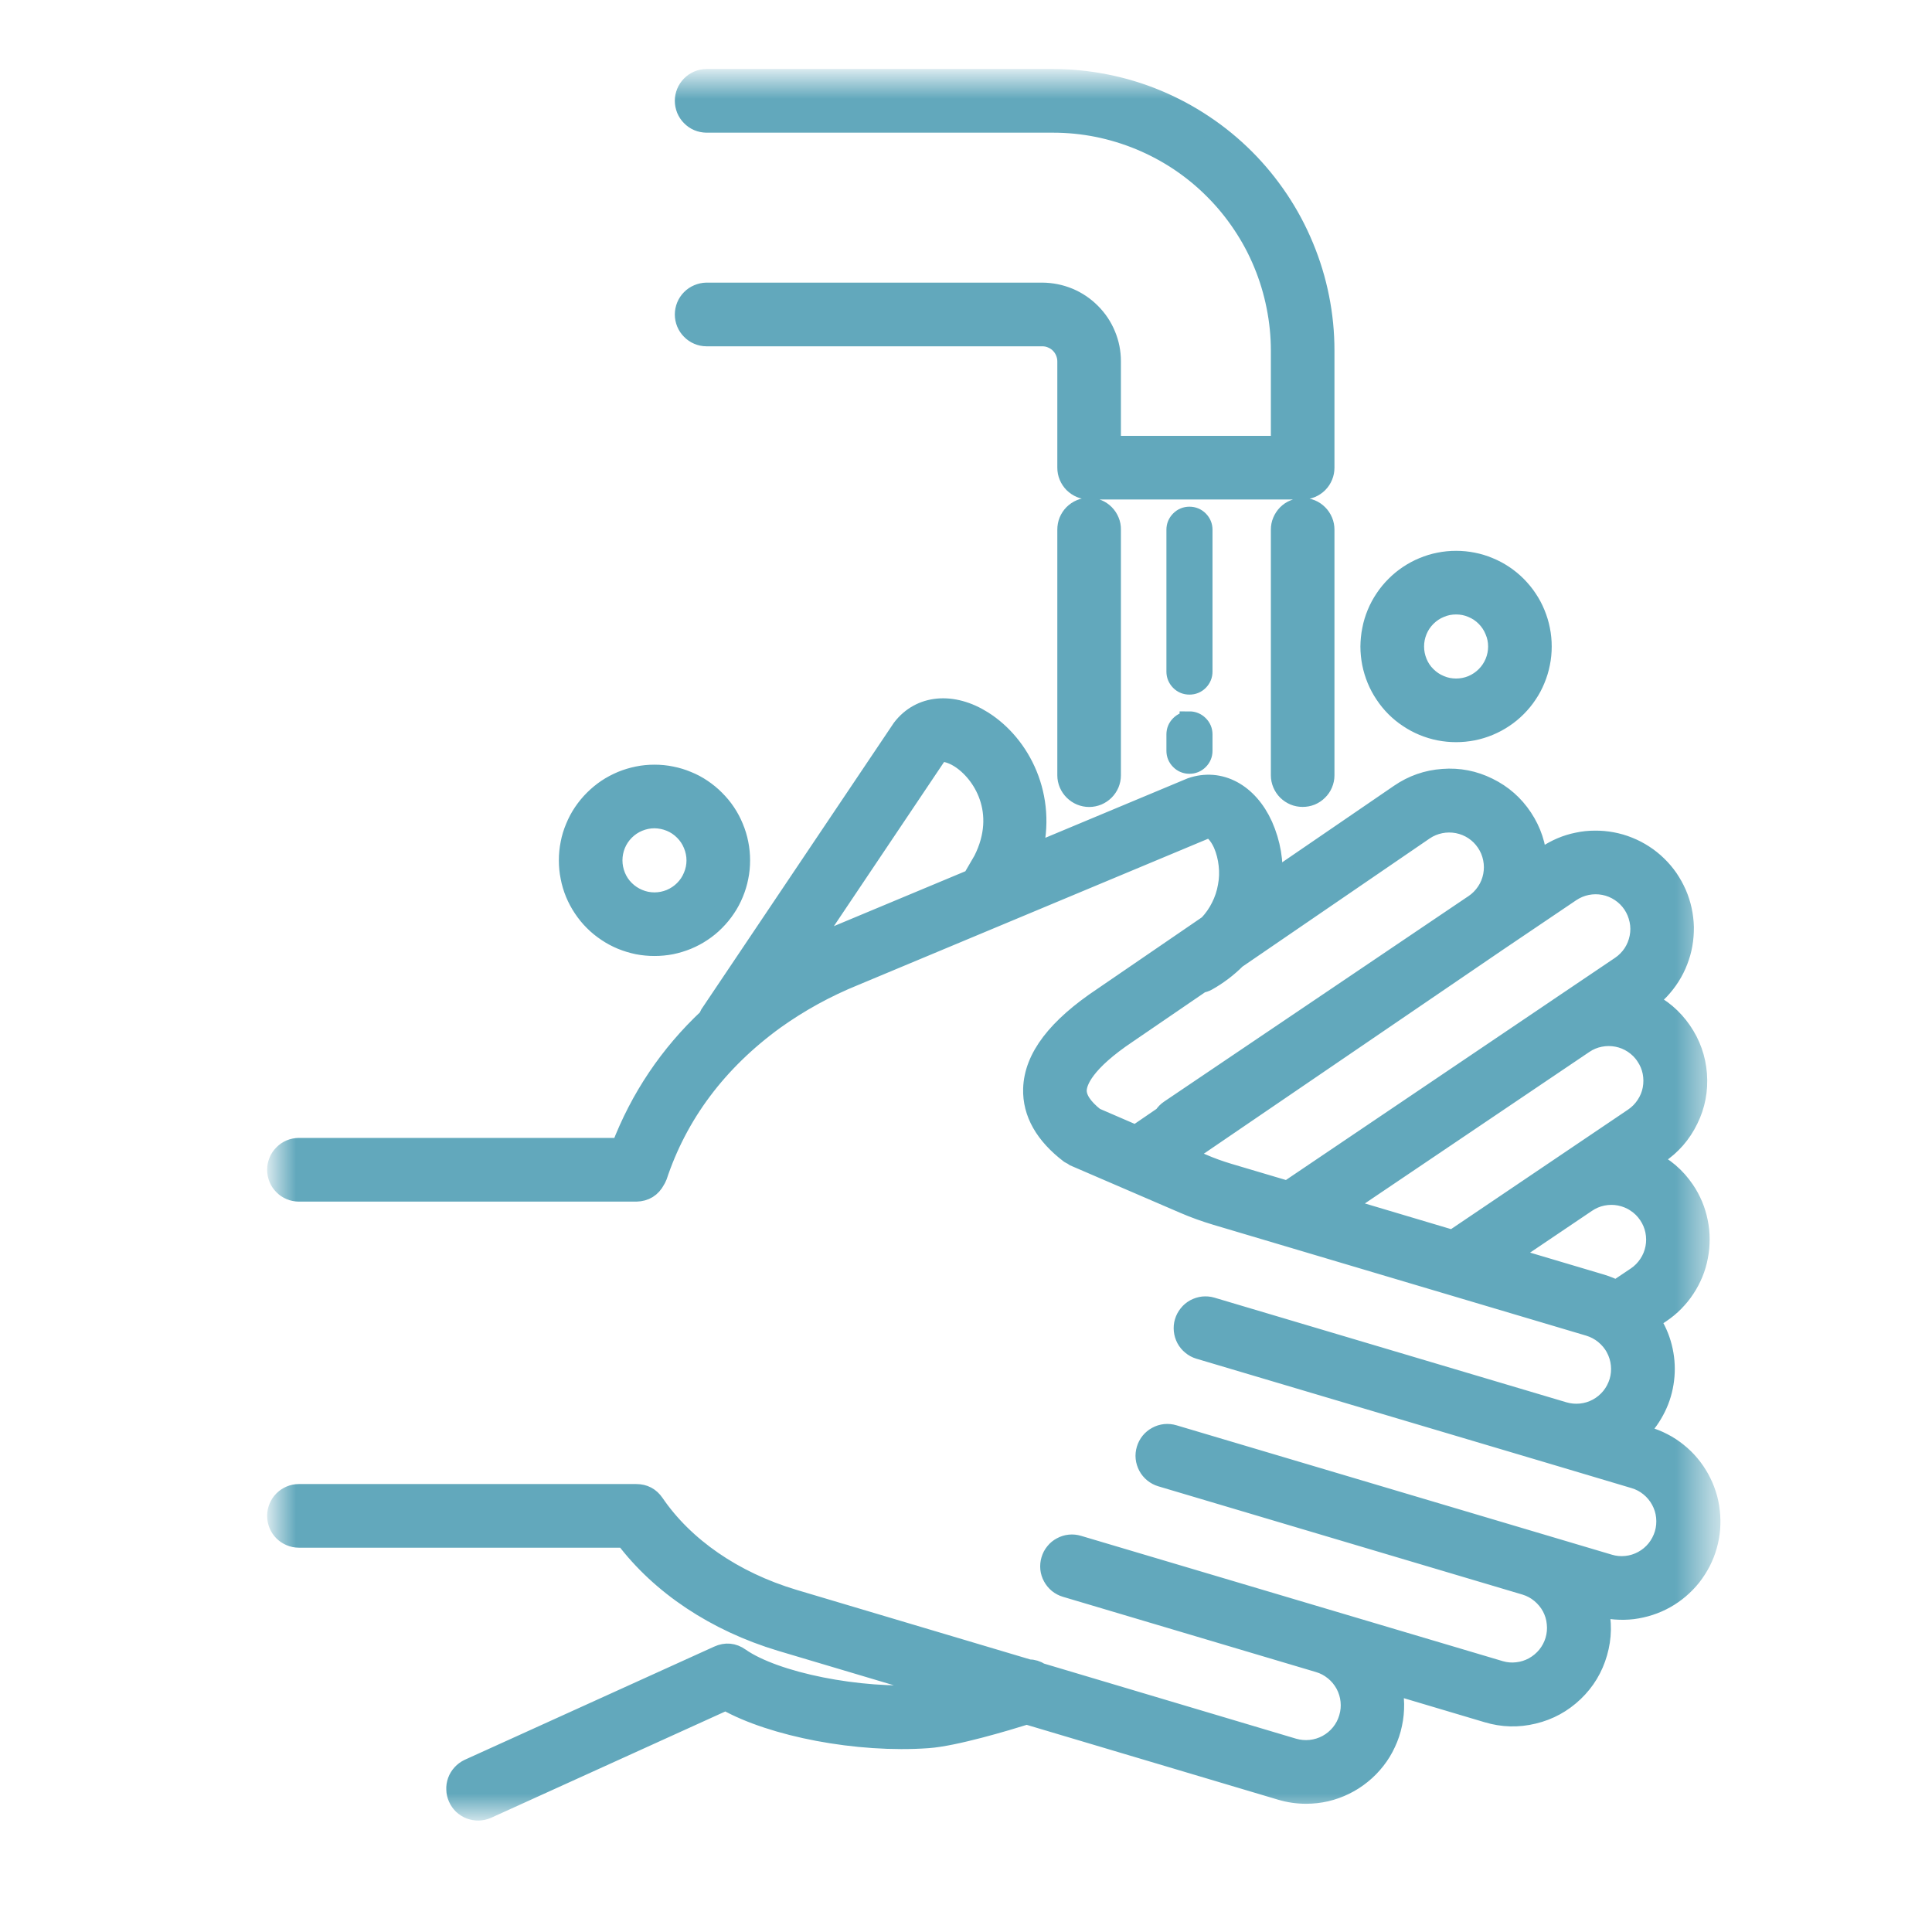 <svg width="49" height="49" viewBox="0 0 49 49" fill="none" xmlns="http://www.w3.org/2000/svg">
<mask id="mask0_11286_2622" style="mask-type:luminance" maskUnits="userSpaceOnUse" x="7" y="2" width="37" height="44">
<path d="M7 2H43.42V46H7V2Z" fill="white"/>
</mask>
<g mask="url(#mask0_11286_2622)">
<path d="M33.595 11.86C33.595 11.934 33.582 12.005 33.553 12.074C33.525 12.143 33.485 12.202 33.433 12.255C33.38 12.307 33.32 12.347 33.252 12.376C33.183 12.404 33.112 12.418 33.04 12.418H27.624C27.549 12.418 27.479 12.404 27.41 12.376C27.341 12.347 27.282 12.307 27.228 12.255C27.177 12.202 27.137 12.143 27.108 12.074C27.079 12.005 27.066 11.934 27.066 11.86V9.165C27.066 9.081 27.049 9.001 27.018 8.925C26.986 8.846 26.94 8.778 26.881 8.718C26.822 8.659 26.753 8.613 26.674 8.581C26.598 8.548 26.518 8.533 26.434 8.533H17.916C17.842 8.533 17.773 8.518 17.705 8.489C17.638 8.461 17.578 8.42 17.527 8.367C17.475 8.315 17.435 8.256 17.407 8.188C17.38 8.121 17.365 8.05 17.365 7.976C17.365 7.903 17.38 7.832 17.407 7.764C17.435 7.697 17.475 7.636 17.527 7.584C17.578 7.532 17.638 7.492 17.705 7.464C17.773 7.435 17.842 7.42 17.916 7.418H26.434C26.665 7.42 26.888 7.464 27.102 7.552C27.316 7.641 27.503 7.767 27.668 7.932C27.832 8.096 27.958 8.283 28.046 8.497C28.136 8.711 28.179 8.934 28.179 9.165V11.304H32.482V8.892C32.482 8.512 32.444 8.136 32.369 7.765C32.295 7.393 32.186 7.032 32.041 6.683C31.896 6.331 31.718 5.999 31.506 5.684C31.296 5.369 31.057 5.077 30.788 4.809C30.521 4.54 30.229 4.301 29.913 4.089C29.598 3.879 29.266 3.702 28.916 3.556C28.565 3.411 28.204 3.301 27.834 3.226C27.461 3.152 27.087 3.115 26.707 3.115H17.916C17.842 3.113 17.773 3.1 17.705 3.071C17.638 3.043 17.578 3.001 17.527 2.949C17.475 2.898 17.435 2.836 17.407 2.77C17.38 2.701 17.365 2.63 17.365 2.558C17.365 2.483 17.38 2.413 17.407 2.346C17.435 2.277 17.475 2.218 17.527 2.166C17.578 2.113 17.638 2.073 17.705 2.044C17.773 2.015 17.842 2.002 17.916 2H26.707C27.16 2 27.607 2.046 28.049 2.134C28.494 2.223 28.924 2.353 29.342 2.527C29.759 2.701 30.156 2.913 30.532 3.165C30.908 3.415 31.256 3.702 31.575 4.02C31.896 4.341 32.18 4.689 32.432 5.065C32.684 5.441 32.896 5.839 33.068 6.255C33.242 6.673 33.374 7.105 33.462 7.548C33.551 7.991 33.595 8.44 33.595 8.892V11.86ZM27.066 13.435V19.665C27.066 19.738 27.081 19.808 27.11 19.877C27.139 19.944 27.179 20.003 27.232 20.055C27.284 20.106 27.343 20.146 27.412 20.175C27.479 20.202 27.549 20.217 27.624 20.217C27.696 20.217 27.767 20.202 27.836 20.175C27.902 20.146 27.964 20.106 28.015 20.055C28.067 20.003 28.107 19.944 28.136 19.877C28.164 19.808 28.179 19.738 28.179 19.665V13.435C28.181 13.361 28.168 13.288 28.139 13.22C28.111 13.151 28.07 13.09 28.019 13.038C27.967 12.985 27.906 12.945 27.837 12.916C27.769 12.887 27.698 12.872 27.624 12.872C27.549 12.872 27.477 12.887 27.408 12.916C27.339 12.945 27.28 12.985 27.226 13.038C27.175 13.09 27.135 13.151 27.106 13.22C27.079 13.288 27.066 13.361 27.066 13.435ZM33.038 12.878C32.965 12.878 32.895 12.893 32.826 12.922C32.757 12.948 32.698 12.989 32.644 13.042C32.593 13.094 32.553 13.155 32.524 13.223C32.495 13.29 32.482 13.361 32.482 13.435V19.665C32.482 19.738 32.497 19.808 32.526 19.877C32.555 19.944 32.595 20.003 32.646 20.055C32.7 20.106 32.759 20.146 32.828 20.175C32.895 20.202 32.965 20.215 33.038 20.215C33.112 20.215 33.183 20.202 33.25 20.175C33.318 20.146 33.378 20.106 33.429 20.055C33.483 20.003 33.523 19.944 33.551 19.877C33.58 19.808 33.595 19.738 33.595 19.665V13.435C33.595 13.361 33.582 13.29 33.553 13.222C33.525 13.155 33.485 13.094 33.433 13.042C33.38 12.989 33.32 12.948 33.252 12.92C33.183 12.893 33.112 12.878 33.04 12.878H33.038ZM30.167 18.294C30.076 18.294 29.995 18.326 29.931 18.391C29.866 18.456 29.833 18.534 29.833 18.628V19.041C29.833 19.134 29.866 19.212 29.931 19.277C29.995 19.342 30.076 19.375 30.167 19.375C30.259 19.375 30.339 19.342 30.404 19.277C30.469 19.212 30.502 19.134 30.502 19.041V18.628C30.502 18.534 30.469 18.456 30.404 18.391C30.339 18.326 30.259 18.292 30.167 18.292V18.294ZM30.502 13.435C30.502 13.344 30.469 13.265 30.404 13.199C30.339 13.134 30.259 13.101 30.167 13.101C30.076 13.101 29.995 13.134 29.931 13.199C29.866 13.265 29.833 13.344 29.833 13.435V17.033C29.833 17.125 29.866 17.203 29.931 17.27C29.995 17.335 30.076 17.367 30.167 17.367C30.259 17.367 30.339 17.335 30.404 17.27C30.469 17.203 30.502 17.125 30.502 17.033V13.435ZM34.206 43.575C34.25 43.429 34.264 43.284 34.248 43.133C34.233 42.985 34.189 42.845 34.119 42.713C34.046 42.582 33.953 42.467 33.836 42.373C33.719 42.278 33.59 42.209 33.446 42.167L27.03 40.259C26.959 40.238 26.894 40.204 26.837 40.158C26.78 40.11 26.734 40.055 26.699 39.99C26.663 39.925 26.642 39.856 26.634 39.782C26.627 39.709 26.634 39.637 26.655 39.566C26.676 39.495 26.709 39.431 26.757 39.373C26.802 39.316 26.858 39.27 26.923 39.236C26.988 39.2 27.058 39.178 27.131 39.171C27.203 39.163 27.276 39.171 27.347 39.192L38.045 42.371C38.188 42.413 38.333 42.425 38.48 42.408C38.629 42.392 38.769 42.347 38.899 42.276C39.029 42.203 39.141 42.11 39.235 41.995C39.328 41.879 39.397 41.749 39.439 41.608C39.481 41.464 39.495 41.319 39.479 41.17C39.466 41.021 39.422 40.882 39.353 40.75C39.282 40.62 39.189 40.508 39.074 40.412C38.96 40.317 38.832 40.248 38.689 40.204L29.447 37.456C29.377 37.435 29.314 37.401 29.256 37.355C29.199 37.307 29.151 37.252 29.117 37.187C29.083 37.122 29.06 37.053 29.052 36.978C29.044 36.906 29.052 36.833 29.073 36.763C29.094 36.692 29.128 36.627 29.174 36.57C29.22 36.513 29.277 36.467 29.342 36.432C29.407 36.396 29.476 36.375 29.549 36.367C29.623 36.36 29.696 36.367 29.766 36.388L40.806 39.669C40.95 39.713 41.095 39.727 41.246 39.711C41.395 39.696 41.534 39.652 41.666 39.581C41.798 39.509 41.912 39.415 42.006 39.299C42.099 39.182 42.168 39.052 42.212 38.907C42.254 38.764 42.267 38.617 42.252 38.468C42.237 38.319 42.193 38.18 42.122 38.048C42.05 37.916 41.956 37.802 41.84 37.708C41.723 37.612 41.593 37.544 41.45 37.502L39.34 36.873L30.41 34.219C30.341 34.198 30.276 34.163 30.221 34.116C30.164 34.07 30.118 34.015 30.083 33.95C30.049 33.885 30.028 33.816 30.02 33.743C30.013 33.669 30.018 33.598 30.04 33.528C30.061 33.457 30.095 33.394 30.141 33.337C30.186 33.279 30.242 33.233 30.307 33.197C30.372 33.163 30.441 33.14 30.513 33.132C30.586 33.125 30.658 33.13 30.729 33.151L39.659 35.806C39.802 35.848 39.949 35.861 40.098 35.846C40.247 35.831 40.386 35.787 40.518 35.716C40.65 35.644 40.763 35.55 40.858 35.434C40.952 35.317 41.02 35.187 41.064 35.044C41.106 34.901 41.12 34.754 41.104 34.605C41.089 34.456 41.045 34.314 40.974 34.183C40.904 34.051 40.808 33.938 40.692 33.843C40.577 33.749 40.446 33.68 40.302 33.636L30.84 30.823C30.567 30.741 30.299 30.646 30.038 30.533L27.247 29.33C27.228 29.319 27.209 29.305 27.19 29.29C27.169 29.282 27.15 29.273 27.131 29.261C26.495 28.776 26.182 28.222 26.199 27.615C26.224 26.826 26.806 26.062 27.977 25.283L30.649 23.454C30.777 23.318 30.882 23.169 30.964 23.003C31.048 22.837 31.105 22.665 31.137 22.482C31.172 22.3 31.178 22.117 31.157 21.934C31.137 21.748 31.092 21.571 31.019 21.401C30.92 21.179 30.744 20.965 30.609 21.015L21.673 24.749C20.953 25.041 20.279 25.411 19.647 25.862C18.193 26.918 17.189 28.259 16.666 29.844C16.664 29.851 16.658 29.857 16.654 29.865C16.645 29.886 16.635 29.907 16.622 29.926C16.519 30.121 16.358 30.22 16.137 30.226H7.575C7.503 30.224 7.432 30.21 7.365 30.182C7.297 30.153 7.237 30.113 7.186 30.06C7.134 30.008 7.094 29.949 7.067 29.88C7.039 29.811 7.025 29.741 7.025 29.668C7.025 29.596 7.039 29.525 7.067 29.456C7.094 29.389 7.134 29.328 7.186 29.277C7.237 29.225 7.297 29.183 7.365 29.154C7.432 29.126 7.503 29.112 7.575 29.11H15.751C16.236 27.844 16.975 26.746 17.964 25.818C17.974 25.788 17.985 25.759 18.001 25.73L22.874 18.477C23.342 17.864 24.159 17.795 24.927 18.28C25.895 18.89 26.566 20.215 26.178 21.659L30.211 19.974C30.939 19.722 31.659 20.114 32.033 20.941C32.23 21.389 32.31 21.857 32.27 22.344L35.497 20.135C35.83 19.907 36.196 19.779 36.597 19.751C37 19.72 37.382 19.795 37.743 19.974C38.106 20.152 38.398 20.408 38.62 20.744C38.843 21.08 38.965 21.451 38.988 21.852L39.212 21.701C39.334 21.619 39.462 21.55 39.596 21.492C39.731 21.435 39.871 21.391 40.014 21.363C40.157 21.332 40.3 21.317 40.447 21.317C40.594 21.315 40.738 21.328 40.883 21.355C41.026 21.382 41.166 21.422 41.301 21.477C41.437 21.531 41.566 21.598 41.689 21.678C41.813 21.758 41.926 21.848 42.031 21.951C42.136 22.052 42.229 22.163 42.313 22.283C42.395 22.404 42.466 22.531 42.525 22.665C42.583 22.799 42.628 22.938 42.659 23.081C42.69 23.225 42.707 23.368 42.711 23.515C42.712 23.662 42.701 23.807 42.676 23.95C42.651 24.096 42.611 24.235 42.558 24.37C42.506 24.508 42.439 24.638 42.361 24.762C42.283 24.884 42.193 24.999 42.094 25.106C41.992 25.211 41.882 25.306 41.763 25.39C42.128 25.562 42.424 25.814 42.653 26.145C42.882 26.477 43.012 26.844 43.043 27.247C43.073 27.648 43.001 28.031 42.823 28.392C42.647 28.755 42.392 29.049 42.055 29.273L41.836 29.422C42.203 29.594 42.5 29.848 42.728 30.184C42.812 30.306 42.88 30.436 42.938 30.571C42.995 30.707 43.037 30.846 43.066 30.991C43.096 31.137 43.111 31.282 43.111 31.429C43.111 31.576 43.098 31.723 43.069 31.868C43.043 32.011 43.001 32.153 42.945 32.29C42.888 32.426 42.821 32.556 42.739 32.678C42.659 32.802 42.565 32.915 42.462 33.02C42.359 33.125 42.246 33.218 42.124 33.3L41.843 33.489C41.88 33.545 41.922 33.594 41.954 33.652C42.073 33.869 42.153 34.1 42.195 34.347C42.237 34.591 42.237 34.836 42.197 35.08C42.157 35.327 42.078 35.558 41.96 35.775C41.842 35.995 41.693 36.188 41.509 36.356L41.767 36.434C41.908 36.474 42.044 36.528 42.174 36.596C42.306 36.663 42.428 36.744 42.542 36.835C42.657 36.927 42.762 37.028 42.856 37.141C42.951 37.254 43.033 37.374 43.104 37.502C43.175 37.632 43.234 37.765 43.278 37.905C43.324 38.044 43.354 38.187 43.369 38.334C43.386 38.48 43.388 38.627 43.377 38.772C43.365 38.919 43.339 39.062 43.299 39.203C43.259 39.345 43.205 39.48 43.138 39.612C43.071 39.742 42.991 39.864 42.901 39.981C42.81 40.095 42.709 40.2 42.596 40.296C42.485 40.391 42.365 40.475 42.237 40.546C42.109 40.618 41.975 40.676 41.836 40.721C41.696 40.767 41.553 40.798 41.408 40.817C41.263 40.834 41.116 40.836 40.969 40.825C40.824 40.815 40.678 40.788 40.537 40.75C40.636 41.14 40.629 41.529 40.518 41.915C40.407 42.303 40.207 42.635 39.915 42.914C39.624 43.191 39.284 43.378 38.893 43.471C38.501 43.567 38.112 43.556 37.728 43.441L35.295 42.717C35.337 42.881 35.358 43.05 35.362 43.219C35.364 43.389 35.349 43.557 35.312 43.724C35.278 43.89 35.224 44.05 35.152 44.203C35.081 44.358 34.993 44.503 34.888 44.636C34.783 44.77 34.665 44.891 34.533 44.997C34.401 45.104 34.26 45.196 34.107 45.27C33.954 45.345 33.796 45.402 33.63 45.441C33.464 45.479 33.295 45.498 33.127 45.498C32.908 45.498 32.694 45.467 32.484 45.404L26.039 43.485C25.508 43.651 24.207 44.041 23.535 44.088C21.759 44.216 19.597 43.8 18.405 43.128L12.348 45.878C12.279 45.906 12.21 45.922 12.136 45.924C12.063 45.925 11.993 45.912 11.924 45.887C11.857 45.861 11.796 45.822 11.742 45.773C11.689 45.721 11.647 45.664 11.618 45.597C11.588 45.53 11.57 45.46 11.569 45.387C11.565 45.314 11.576 45.244 11.601 45.175C11.626 45.106 11.664 45.045 11.714 44.99C11.763 44.936 11.821 44.894 11.886 44.862L18.216 41.99C18.409 41.902 18.593 41.919 18.766 42.041C19.658 42.666 21.807 43.095 23.457 42.977C23.646 42.958 23.833 42.927 24.018 42.883L19.799 41.627C18.149 41.13 16.759 40.204 15.852 39.003H7.575C7.503 39.003 7.432 38.987 7.365 38.959C7.297 38.93 7.237 38.89 7.186 38.839C7.134 38.787 7.094 38.726 7.067 38.659C7.039 38.59 7.025 38.52 7.025 38.447C7.025 38.373 7.039 38.302 7.067 38.235C7.094 38.166 7.134 38.107 7.186 38.054C7.237 38.002 7.297 37.962 7.365 37.933C7.432 37.905 7.503 37.889 7.575 37.889H16.137C16.333 37.889 16.486 37.97 16.597 38.132C17.353 39.24 18.604 40.103 20.12 40.559L26.084 42.335C26.193 42.335 26.293 42.366 26.384 42.425L32.801 44.337C32.946 44.379 33.091 44.392 33.24 44.377C33.389 44.361 33.53 44.318 33.662 44.247C33.794 44.174 33.907 44.081 34.002 43.964C34.096 43.848 34.164 43.718 34.206 43.575ZM24.658 22.295L24.935 21.819C25.555 20.593 24.918 19.59 24.335 19.224C24.129 19.094 23.863 19.016 23.777 19.126L20.445 24.09C20.699 23.962 20.962 23.838 21.243 23.721L24.658 22.295ZM41.736 26.779C41.654 26.654 41.549 26.551 41.423 26.467C41.299 26.385 41.164 26.33 41.017 26.301C40.87 26.273 40.722 26.273 40.575 26.303C40.428 26.332 40.293 26.389 40.169 26.473L34.038 30.611L36.848 31.448C36.849 31.446 36.849 31.444 36.851 31.442L41.433 28.348C41.557 28.264 41.66 28.159 41.742 28.035C41.826 27.909 41.882 27.774 41.91 27.627C41.937 27.48 41.937 27.332 41.908 27.185C41.878 27.038 41.821 26.903 41.736 26.779ZM27.312 27.649C27.307 27.867 27.461 28.098 27.765 28.339L28.804 28.788L29.509 28.306C29.551 28.241 29.602 28.188 29.665 28.146L37.327 22.973L37.386 22.934C37.51 22.85 37.613 22.745 37.697 22.619C37.78 22.495 37.835 22.36 37.864 22.212C37.892 22.066 37.892 21.918 37.862 21.771C37.833 21.624 37.776 21.487 37.692 21.363C37.608 21.238 37.505 21.135 37.379 21.051C37.254 20.969 37.119 20.914 36.972 20.885C36.823 20.857 36.676 20.857 36.529 20.887C36.384 20.916 36.246 20.973 36.122 21.057L31.353 24.321C31.132 24.542 30.884 24.73 30.612 24.882C30.565 24.907 30.513 24.924 30.462 24.932L28.599 26.206C27.496 26.943 27.32 27.426 27.312 27.649ZM31.157 29.756L32.656 30.201L39.544 25.551L39.546 25.549L41.101 24.5C41.225 24.416 41.328 24.311 41.412 24.187C41.494 24.061 41.549 23.925 41.578 23.779C41.607 23.631 41.607 23.483 41.576 23.337C41.545 23.19 41.49 23.055 41.406 22.929C41.322 22.805 41.217 22.701 41.093 22.619C40.967 22.535 40.831 22.48 40.684 22.451C40.537 22.423 40.39 22.424 40.243 22.453C40.096 22.484 39.961 22.541 39.836 22.625L37.972 23.884L30.017 29.309L30.481 29.51C30.7 29.605 30.926 29.687 31.157 29.756ZM40.619 32.569C40.749 32.609 40.873 32.659 40.992 32.72L41.502 32.378C41.626 32.294 41.729 32.189 41.811 32.065C41.895 31.939 41.95 31.803 41.979 31.656C42.008 31.507 42.006 31.36 41.977 31.213C41.947 31.066 41.889 30.93 41.805 30.806C41.721 30.682 41.618 30.579 41.492 30.497C41.368 30.413 41.23 30.358 41.083 30.329C40.936 30.3 40.789 30.302 40.642 30.331C40.495 30.361 40.36 30.419 40.236 30.503L38.228 31.858L40.619 32.569ZM36.93 14.22C37.073 14.22 37.214 14.234 37.354 14.262C37.495 14.289 37.631 14.331 37.762 14.386C37.894 14.44 38.02 14.507 38.139 14.587C38.257 14.665 38.368 14.757 38.469 14.858C38.568 14.959 38.66 15.068 38.738 15.187C38.819 15.307 38.885 15.431 38.939 15.563C38.994 15.697 39.036 15.832 39.063 15.972C39.092 16.113 39.105 16.254 39.105 16.397C39.105 16.539 39.092 16.682 39.063 16.821C39.036 16.961 38.994 17.098 38.939 17.23C38.885 17.362 38.819 17.488 38.738 17.606C38.66 17.725 38.568 17.835 38.467 17.937C38.368 18.036 38.257 18.128 38.139 18.206C38.02 18.286 37.894 18.353 37.762 18.408C37.631 18.462 37.495 18.504 37.354 18.532C37.214 18.559 37.073 18.573 36.93 18.573C36.786 18.573 36.645 18.559 36.506 18.532C36.364 18.504 36.229 18.462 36.097 18.408C35.965 18.353 35.839 18.286 35.721 18.206C35.602 18.128 35.492 18.038 35.391 17.937C35.289 17.835 35.2 17.725 35.121 17.606C35.041 17.488 34.974 17.362 34.919 17.23C34.865 17.098 34.823 16.961 34.795 16.821C34.768 16.682 34.753 16.541 34.753 16.397C34.755 16.254 34.768 16.113 34.797 15.972C34.823 15.832 34.865 15.697 34.919 15.565C34.974 15.431 35.041 15.307 35.121 15.188C35.2 15.068 35.291 14.959 35.392 14.858C35.492 14.757 35.602 14.667 35.721 14.587C35.839 14.509 35.965 14.44 36.097 14.386C36.229 14.331 36.364 14.289 36.506 14.262C36.645 14.234 36.786 14.22 36.93 14.22ZM36.93 15.334C36.788 15.334 36.653 15.36 36.523 15.416C36.393 15.469 36.279 15.546 36.179 15.645C36.08 15.744 36.002 15.859 35.948 15.991C35.895 16.12 35.868 16.256 35.868 16.395C35.868 16.537 35.895 16.672 35.948 16.802C36.002 16.934 36.078 17.049 36.179 17.148C36.279 17.247 36.393 17.324 36.523 17.377C36.653 17.433 36.788 17.459 36.93 17.459C37.069 17.459 37.205 17.433 37.337 17.379C37.466 17.324 37.581 17.247 37.68 17.148C37.78 17.049 37.856 16.934 37.911 16.804C37.965 16.672 37.992 16.537 37.992 16.397C37.992 16.256 37.965 16.12 37.909 15.991C37.856 15.861 37.78 15.746 37.68 15.645C37.581 15.546 37.466 15.469 37.337 15.416C37.207 15.36 37.071 15.334 36.93 15.334ZM16.599 19.644C16.742 19.644 16.883 19.657 17.023 19.686C17.162 19.713 17.3 19.755 17.431 19.81C17.563 19.863 17.689 19.93 17.808 20.011C17.926 20.091 18.037 20.181 18.136 20.282C18.237 20.383 18.329 20.492 18.407 20.61C18.488 20.731 18.554 20.855 18.608 20.988C18.663 21.12 18.705 21.256 18.732 21.395C18.761 21.537 18.774 21.678 18.774 21.821C18.774 21.964 18.761 22.106 18.732 22.245C18.705 22.384 18.663 22.522 18.608 22.654C18.554 22.785 18.488 22.912 18.407 23.03C18.329 23.148 18.237 23.259 18.136 23.36C18.037 23.462 17.926 23.551 17.808 23.63C17.689 23.71 17.563 23.777 17.431 23.832C17.3 23.885 17.164 23.927 17.023 23.956C16.883 23.983 16.742 23.996 16.599 23.996C16.456 23.996 16.314 23.983 16.175 23.956C16.034 23.927 15.898 23.885 15.766 23.832C15.634 23.777 15.508 23.71 15.39 23.63C15.272 23.551 15.161 23.462 15.06 23.36C14.958 23.259 14.869 23.148 14.79 23.03C14.71 22.912 14.643 22.785 14.588 22.654C14.534 22.522 14.492 22.384 14.466 22.245C14.437 22.106 14.424 21.962 14.424 21.821C14.424 21.678 14.437 21.537 14.466 21.395C14.492 21.256 14.534 21.12 14.59 20.988C14.643 20.857 14.71 20.731 14.79 20.612C14.87 20.494 14.96 20.383 15.062 20.282C15.163 20.181 15.272 20.091 15.39 20.011C15.508 19.932 15.634 19.866 15.766 19.81C15.898 19.755 16.034 19.715 16.175 19.686C16.314 19.657 16.456 19.644 16.599 19.644ZM16.599 20.757C16.457 20.757 16.322 20.786 16.192 20.839C16.062 20.893 15.948 20.969 15.848 21.069C15.749 21.168 15.671 21.284 15.617 21.414C15.564 21.544 15.537 21.68 15.537 21.821C15.537 21.96 15.564 22.096 15.617 22.226C15.671 22.358 15.747 22.472 15.848 22.572C15.948 22.671 16.062 22.747 16.192 22.801C16.322 22.856 16.457 22.883 16.599 22.883C16.738 22.883 16.874 22.856 17.004 22.803C17.136 22.747 17.25 22.671 17.349 22.572C17.449 22.472 17.525 22.358 17.578 22.228C17.634 22.096 17.661 21.96 17.661 21.821C17.661 21.68 17.632 21.544 17.578 21.414C17.525 21.284 17.449 21.17 17.349 21.07C17.25 20.971 17.136 20.893 17.004 20.839C16.874 20.786 16.74 20.759 16.599 20.757Z" fill="#62A8BC" stroke="#62A8BC" stroke-width="0.5"/>
</g>
</svg>
